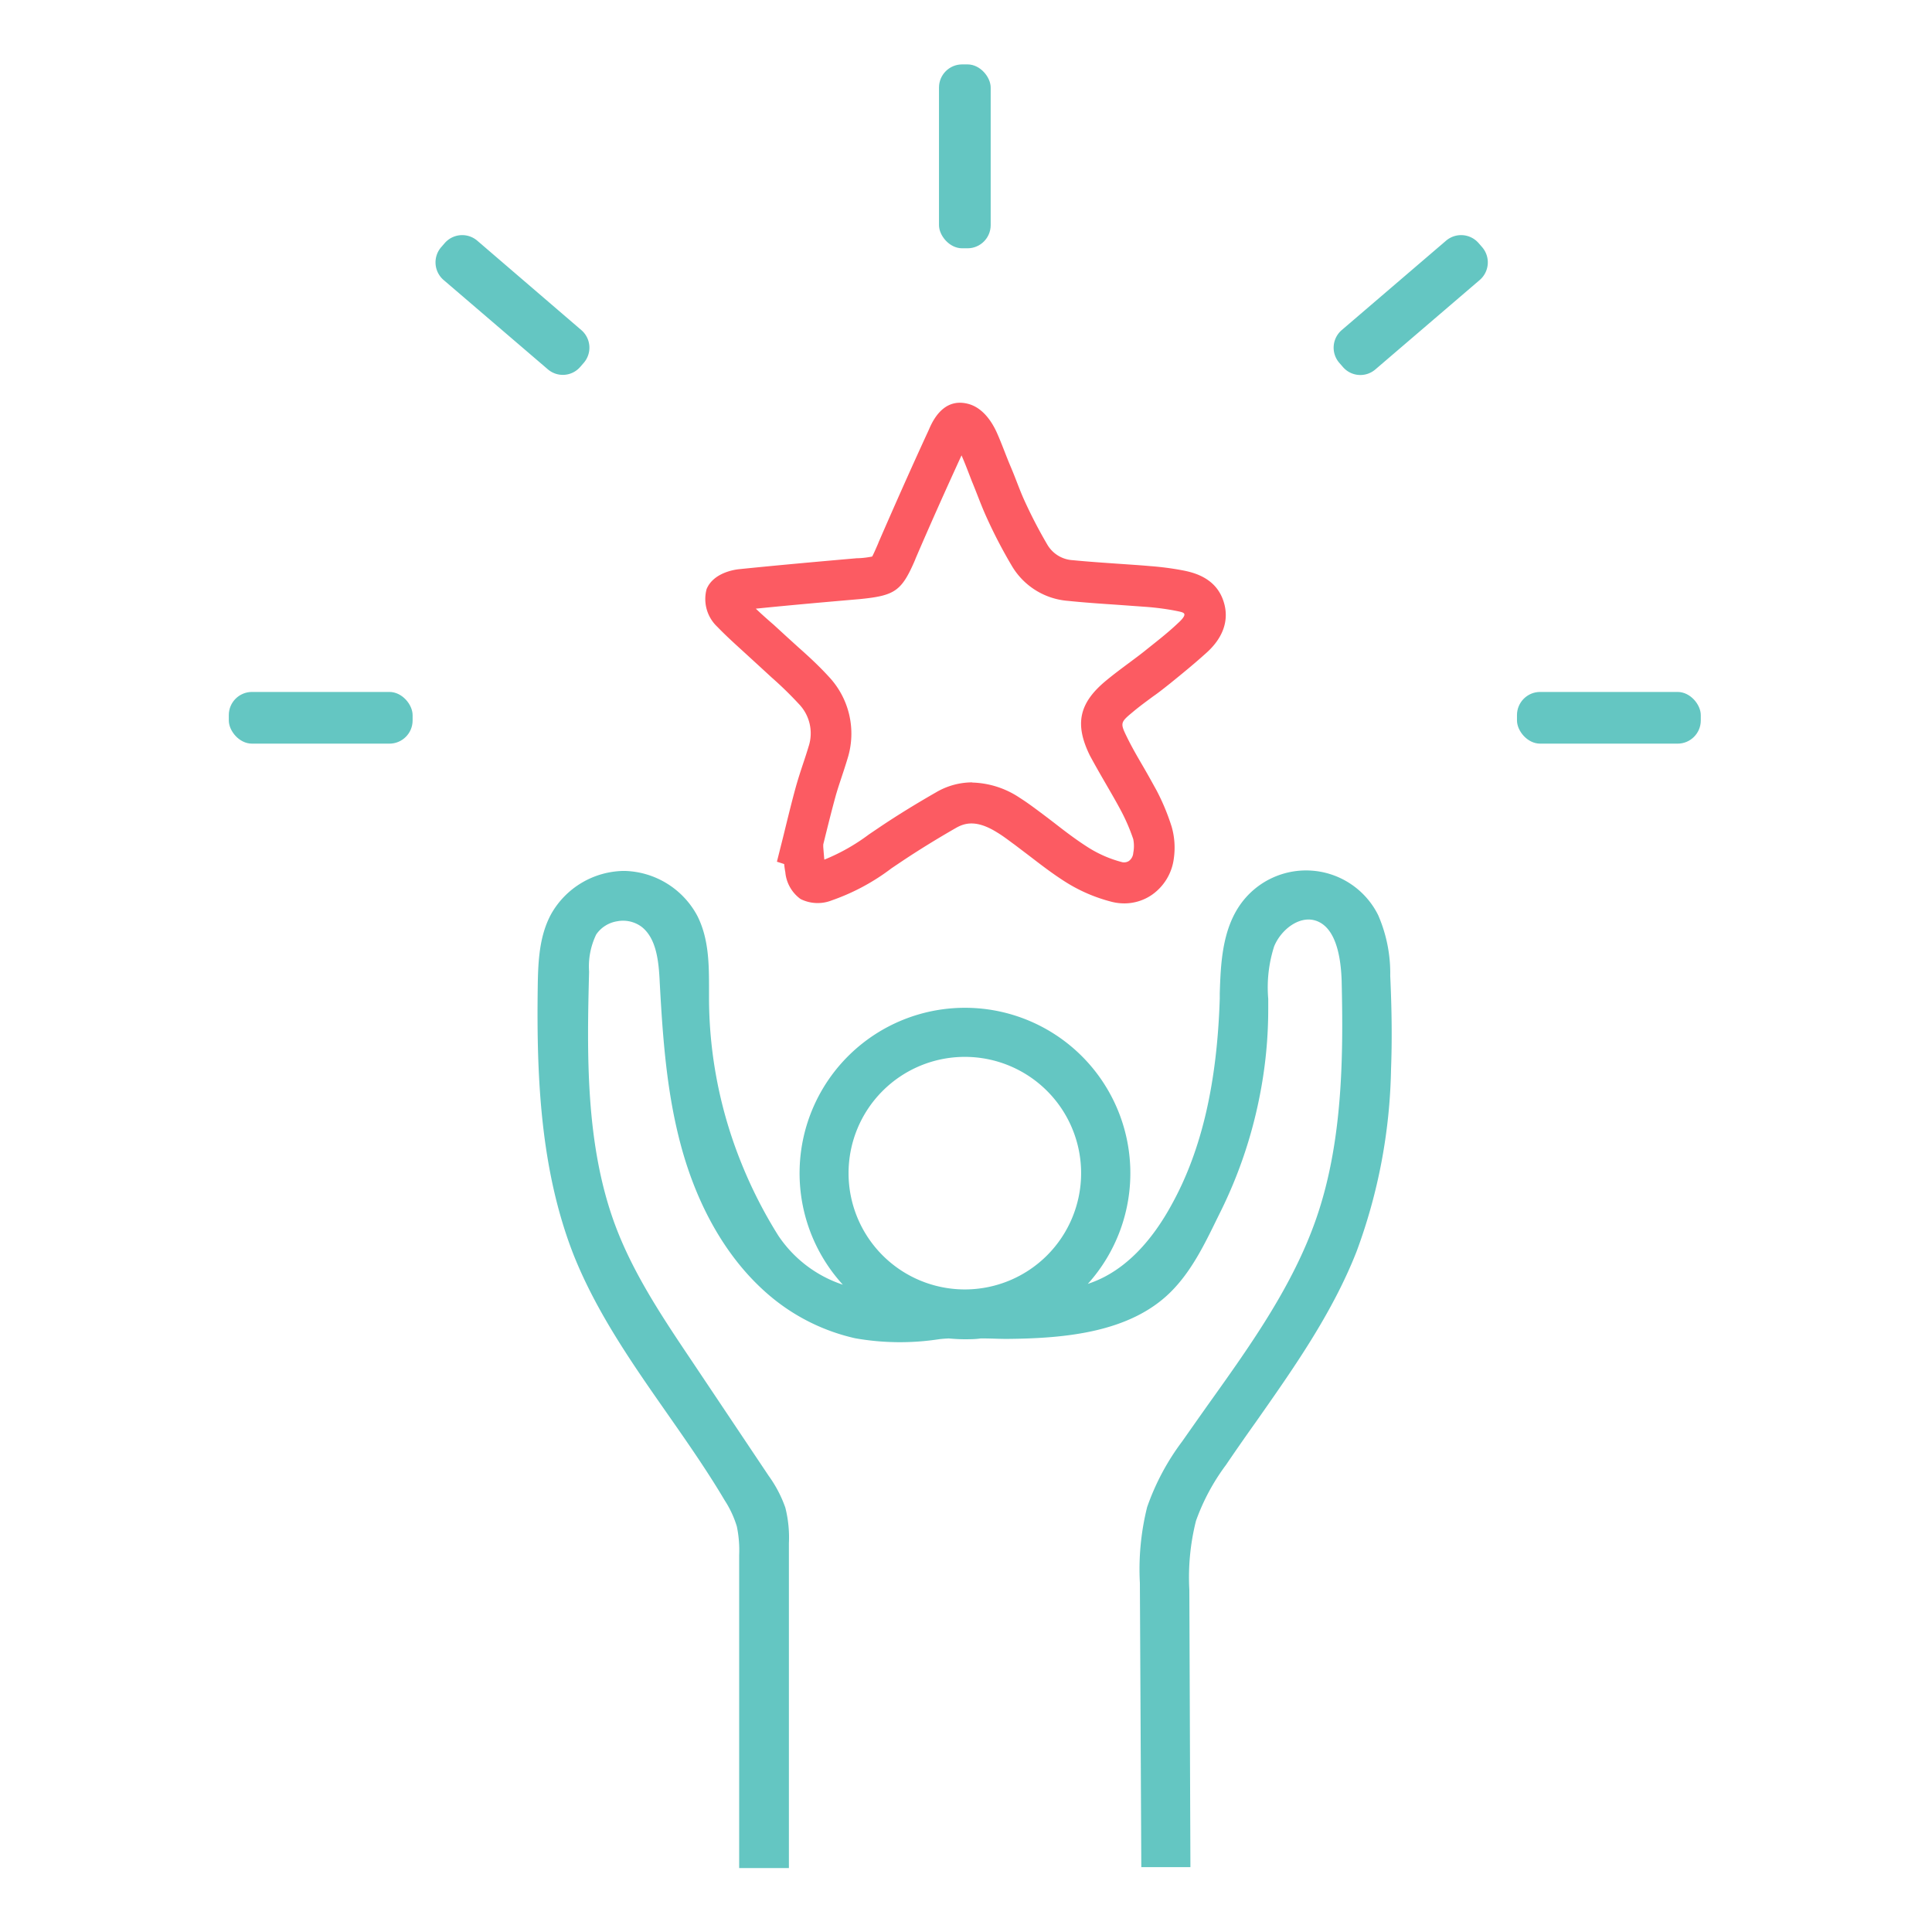 <svg id="Layer_1" data-name="Layer 1" xmlns="http://www.w3.org/2000/svg" viewBox="0 0 216 216"><defs><style>.cls-1{fill:#64c6c2;}.cls-2{fill:#fc5b62;}</style></defs><rect class="cls-1" x="25.58" y="77.36" width="20.55" height="5.78" rx="2.59"/><rect class="cls-1" x="104.98" y="7.2" width="5.78" height="20.56" rx="2.59"/><path class="cls-1" d="M153.77,41.3l11.67-10a2.6,2.6,0,0,0,.28-3.65l-.4-.46a2.59,2.59,0,0,0-3.65-.28L150,36.91a2.59,2.59,0,0,0-.27,3.65l.4.46A2.57,2.57,0,0,0,153.77,41.3Z"/><path class="cls-1" d="M61.26,41.3l-11.67-10a2.6,2.6,0,0,1-.28-3.65l.4-.46a2.59,2.59,0,0,1,3.65-.28L65,36.91a2.59,2.59,0,0,1,.27,3.65l-.4.46A2.57,2.57,0,0,1,61.26,41.3Z"/><rect class="cls-1" x="169.6" y="77.36" width="20.55" height="5.78" rx="2.59"/><g id="CBXyyI.tif"><path class="cls-2" d="M125.72,101a5.72,5.72,0,0,1-1.52-.2,18,18,0,0,1-5-2.15c-1.45-.91-2.8-1.95-4.1-2.95l-1.74-1.32-.13-.09c-.59-.44-1.15-.86-1.73-1.21-2.32-1.46-3.65-1.08-4.65-.5-2.09,1.2-4.14,2.46-6.07,3.75l-1.1.74A24.11,24.11,0,0,1,93,100.66a4.28,4.28,0,0,1-3.5-.15,4.16,4.16,0,0,1-1.7-3c-.06-.31-.1-.61-.13-.91l-.81-.26.52-2.07c.16-.62.31-1.24.46-1.86.36-1.46.74-3,1.14-4.45.25-.89.53-1.75.81-2.59.21-.62.41-1.24.6-1.87a4.72,4.72,0,0,0-1.11-4.83,40.68,40.68,0,0,0-3-2.92l-1.36-1.25-1.43-1.31c-1.09-1-2.22-2-3.29-3.11A4.26,4.26,0,0,1,79,65.86c.76-1.83,3.12-2.17,3.59-2.22,4.48-.46,9-.86,13.21-1.23.65,0,1.38-.12,1.71-.19.15-.27.41-.86.66-1.44l.06-.16c1.74-4,3.61-8.23,5.55-12.43l.12-.27c.69-1.61,2-3.4,4.37-2.76,1.74.47,2.75,2.24,3.2,3.26.56,1.26,1,2.53,1.53,3.77s.92,2.38,1.42,3.52a53.32,53.32,0,0,0,2.69,5.21,3.52,3.52,0,0,0,2.84,1.71c1.73.17,3.52.29,5.25.41,1.13.08,2.25.15,3.38.25a32.93,32.93,0,0,1,3.45.44c1.18.22,3.93.74,4.79,3.59.62,2-.05,4-2,5.72-1.34,1.21-2.72,2.33-4,3.37-.62.49-1.25,1-1.89,1.44-.81.6-1.58,1.16-2.3,1.77-1.39,1.15-1.4,1.23-.62,2.82.53,1.08,1.14,2.14,1.79,3.25.5.86,1,1.76,1.5,2.67A24.55,24.55,0,0,1,131,92.45a8.48,8.48,0,0,1,.24,3.49,5.84,5.84,0,0,1-2.48,4.12A5.45,5.45,0,0,1,125.72,101Zm-17-13.51A10,10,0,0,1,114,89.19c.71.45,1.37.93,2,1.4l.12.09c.61.45,1.21.91,1.81,1.37,1.28,1,2.49,1.91,3.77,2.72a13.37,13.37,0,0,0,3.68,1.6,1,1,0,0,0,.83-.11,1.22,1.22,0,0,0,.49-.9,4,4,0,0,0,0-1.54,21.33,21.33,0,0,0-1.45-3.33c-.45-.84-.93-1.67-1.41-2.5-.66-1.14-1.34-2.31-2-3.54-1.71-3.5-1.21-5.84,1.8-8.34.83-.69,1.68-1.32,2.51-1.94.59-.44,1.19-.88,1.77-1.34,1.24-1,2.56-2,3.8-3.18.52-.47.75-.81.69-1s-.37-.25-1.26-.42a29.68,29.68,0,0,0-3-.38l-3.32-.24c-1.77-.12-3.59-.24-5.4-.43a8,8,0,0,1-6.32-3.94,55.25,55.25,0,0,1-2.93-5.67c-.55-1.24-1-2.51-1.51-3.73-.39-1-.76-2-1.17-2.93-1.79,3.9-3.52,7.77-5.13,11.52l-.06.16c-1.51,3.51-2.26,4-6.18,4.39-3.72.32-7.68.67-11.63,1.07.62.59,1.28,1.18,2,1.8l1.46,1.34,1.31,1.19c1.13,1,2.29,2.07,3.36,3.24a9.29,9.29,0,0,1,2.12,9.21c-.2.67-.42,1.34-.64,2-.27.82-.53,1.59-.74,2.37-.39,1.43-.75,2.88-1.11,4.32-.07.3-.15.6-.22.9l0,.27.06.74.06.68a22.21,22.21,0,0,0,5-2.83l1.14-.77c2-1.35,4.16-2.67,6.34-3.92A8,8,0,0,1,108.67,87.47Z"/></g><path class="cls-1" d="M155.43,109.1a16.28,16.28,0,0,0-1.35-6.79,9,9,0,0,0-15.45-1.13c-2,2.89-2.16,6.62-2.26,9.91l0,.58c-.3,9.37-2,16.87-5.34,22.94-2.11,3.89-4.65,6.63-7.54,8.14a12.78,12.78,0,0,1-1.87.79,18.49,18.49,0,1,0-27.39.09A13.94,13.94,0,0,1,87,138.12a51.16,51.16,0,0,1-4.17-8.22,49.52,49.52,0,0,1-3.56-18c0-.4,0-.81,0-1.22,0-2.81,0-5.72-1.32-8.31a9.49,9.49,0,0,0-8.11-5h-.1a9.48,9.48,0,0,0-8.12,4.82c-1.31,2.41-1.46,5.2-1.5,8.08-.14,9.94.26,20.44,4,30,2.56,6.44,6.57,12.18,10.45,17.73,2.2,3.15,4.48,6.41,6.45,9.74a11.39,11.39,0,0,1,1.36,2.92,13,13,0,0,1,.26,3.19l0,35H88.2l0-36.3a13.68,13.68,0,0,0-.4-4A14,14,0,0,0,85.94,165L77.3,152.09c-3.15-4.69-6.41-9.55-8.44-14.9-3.45-9.09-3.23-19.43-3-28.56a8.21,8.21,0,0,1,.8-4.16A3.51,3.51,0,0,1,69,103a3.48,3.48,0,0,1,2.76.64c1.62,1.3,1.89,3.78,2,6.21.34,6.27.78,12.39,2.41,18.37,1.84,6.74,5.06,12.32,9.31,16.14a22.41,22.41,0,0,0,10.13,5.26,28.79,28.79,0,0,0,9.35.11c.37-.05.73-.07,1.1-.09.58.05,1.17.09,1.77.09s1.21,0,1.81-.09h.3c.92,0,1.84.06,2.77.05,6.43-.06,13.62-.73,18.16-5.23,2.32-2.3,3.78-5.3,5.2-8.21l.43-.87a51.25,51.25,0,0,0,4.29-12.62,49.94,49.94,0,0,0,1-10.09v-1a15,15,0,0,1,.66-5.86c.74-1.82,2.73-3.42,4.55-2.91,2.35.67,2.92,4.08,3,6.81.19,8.35.14,18-2.87,26.6-2.58,7.4-7.26,14-11.8,20.36-1.06,1.49-2.12,3-3.16,4.48a27,27,0,0,0-3.92,7.35,28.68,28.68,0,0,0-.81,8.47l.16,31.78h5.49l-.12-31a25.85,25.85,0,0,1,.74-7.71,23.82,23.82,0,0,1,3.35-6.25q1.63-2.4,3.32-4.77c4.21-6,8.57-12.17,11.29-19.11a61.66,61.66,0,0,0,3.85-20.38C155.64,116.38,155.61,113,155.43,109.1Zm-47.56,9.06a13,13,0,1,1-13,13A13,13,0,0,1,107.87,118.16Z"/></svg>